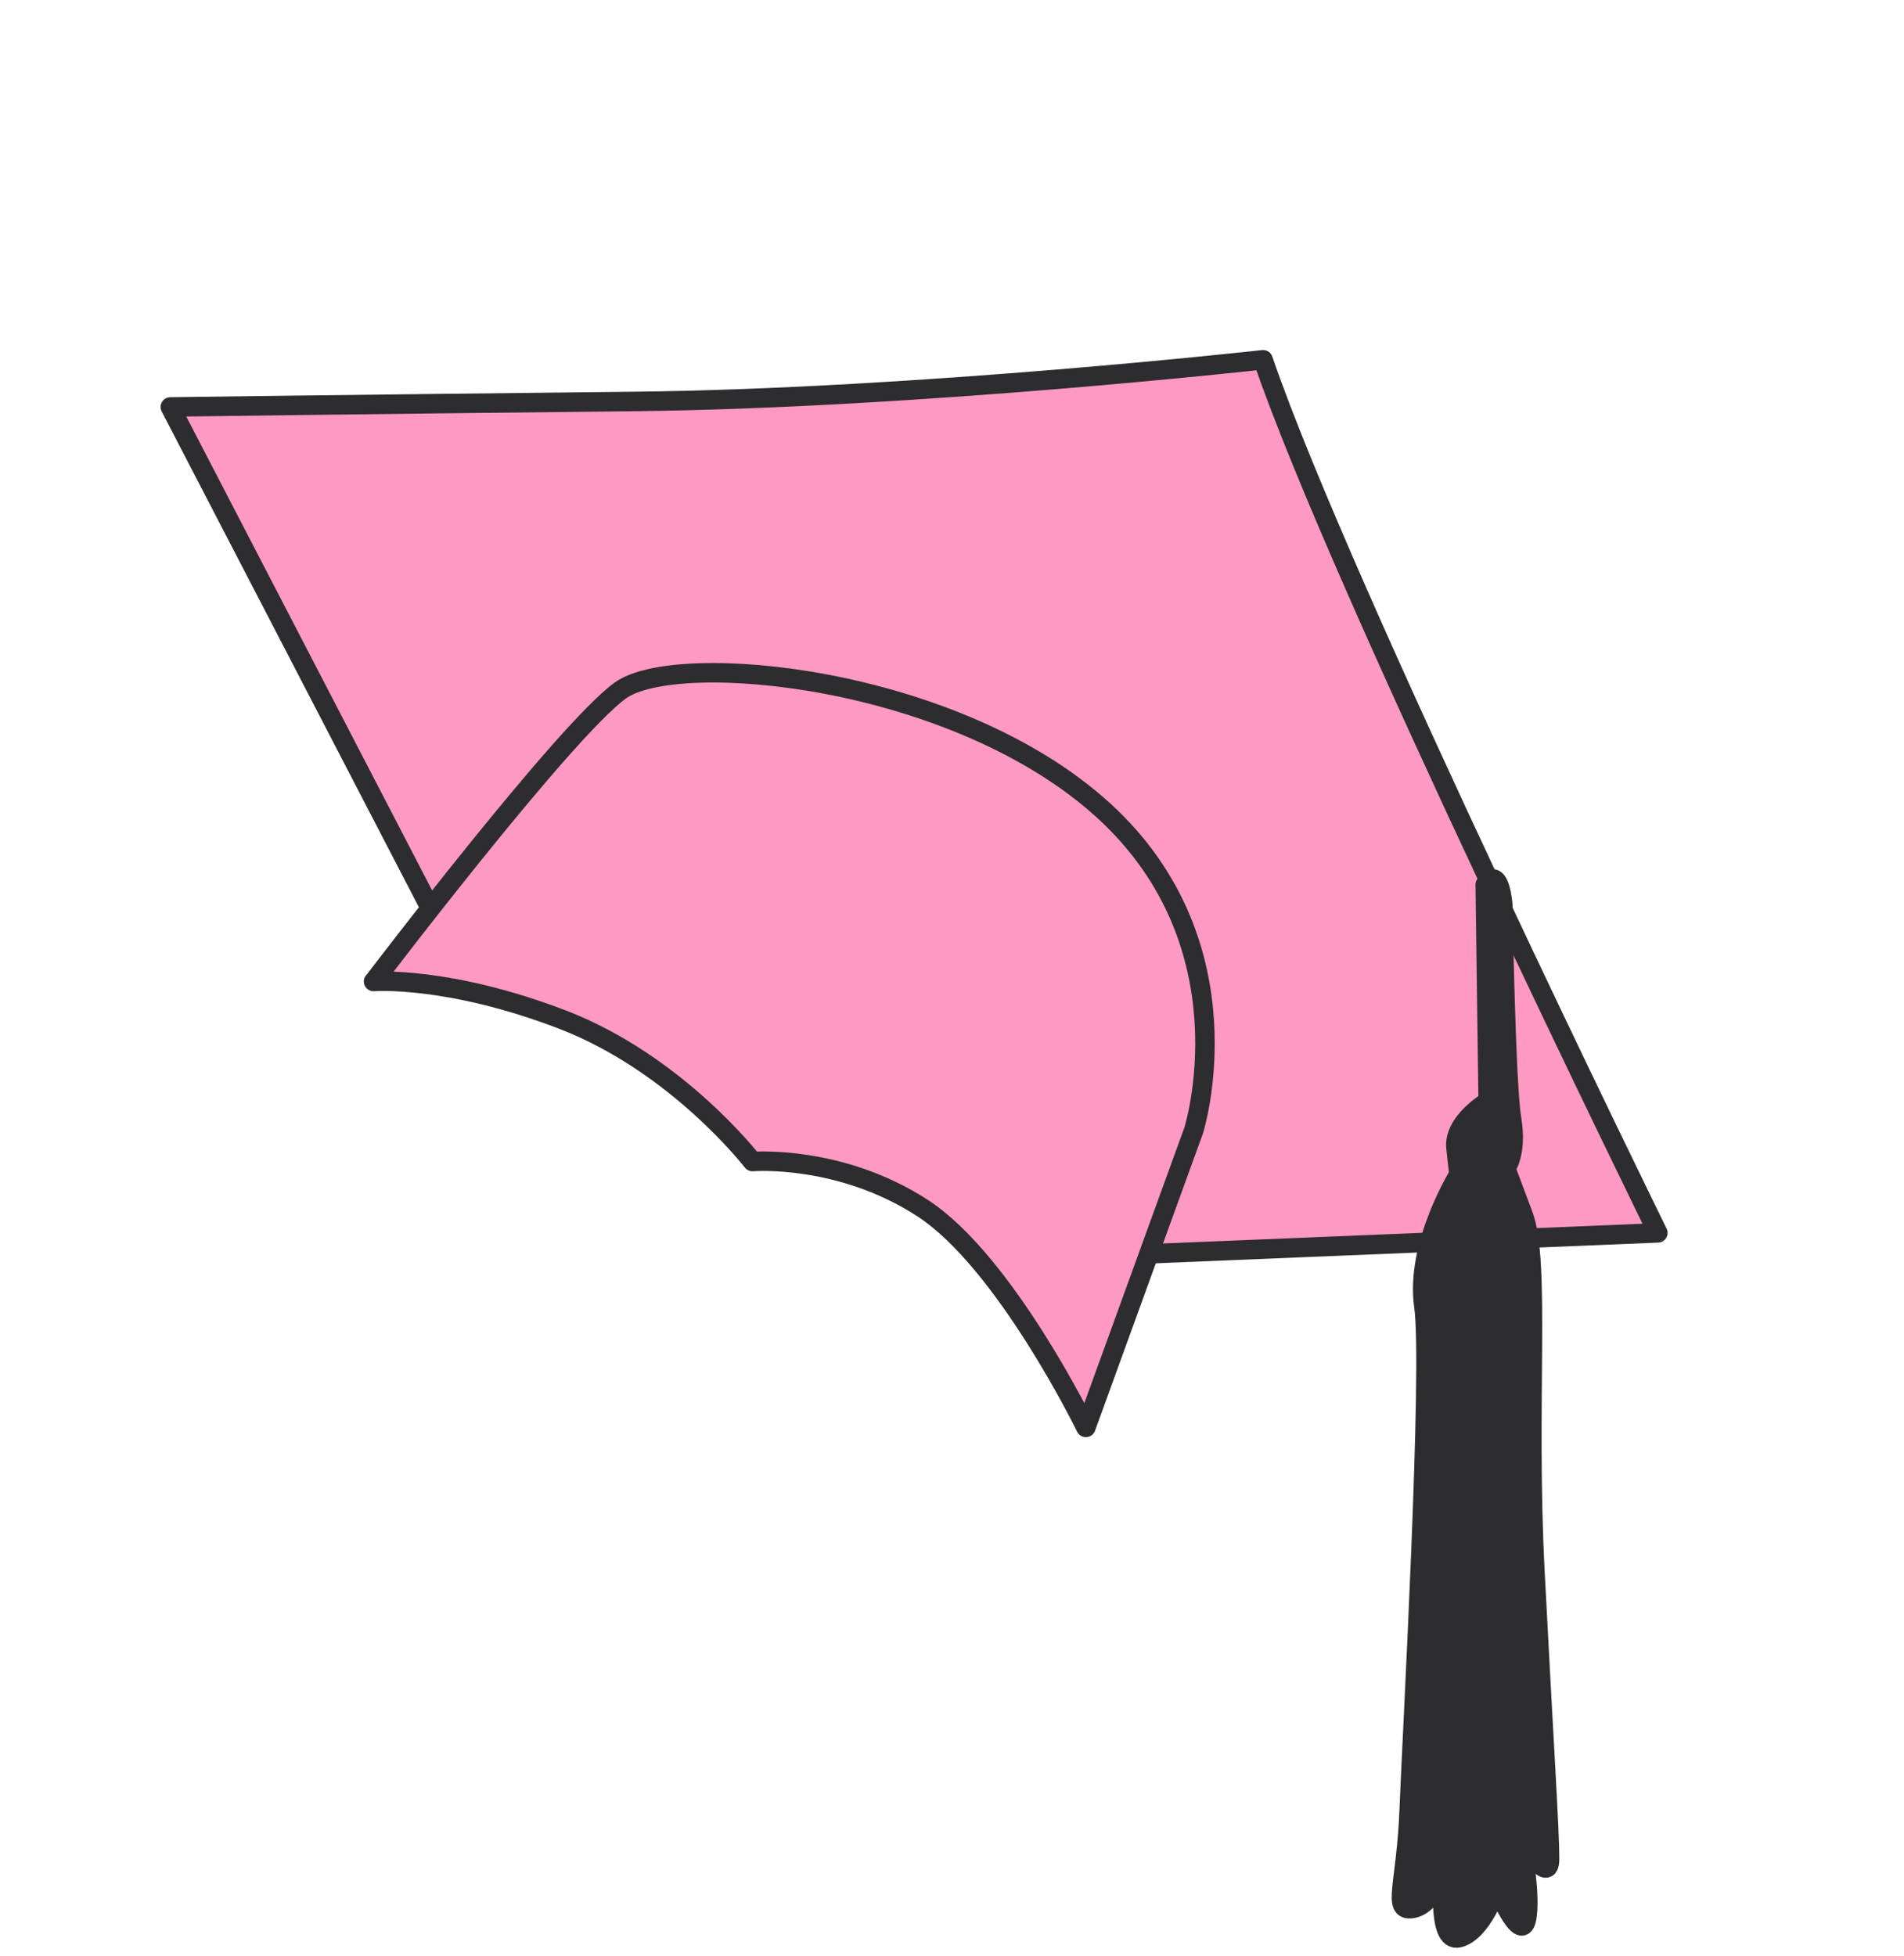 <?xml version="1.0" encoding="UTF-8"?> <svg xmlns="http://www.w3.org/2000/svg" width="221" height="227" viewBox="0 0 221 227" fill="none"><path d="M146.608 41.755C146.608 41.755 106.702 46.215 73.842 46.591C40.968 46.94 19.771 47.232 19.771 47.232L51.95 109.255L122.966 145.944L192.429 143.084C192.429 143.084 155.679 68.296 146.608 41.755Z" fill="#FE99C4" stroke="#2D2C2F" stroke-width="2.262" stroke-linecap="round" stroke-linejoin="round"></path><path d="M172.395 102.688L172.734 127.821C172.734 127.821 168.662 130.196 169.001 133.25L169.341 136.304C169.341 136.304 164.251 144.448 165.269 151.574C166.287 158.7 163.911 201.14 163.572 209.962C163.233 218.785 161.536 221.839 163.911 221.5C166.287 221.161 167.644 217.088 167.644 217.088C167.644 217.088 166.626 225.572 169.341 224.893C172.055 224.215 173.752 219.124 173.752 219.124C173.752 219.124 176.467 225.572 177.145 222.857C177.824 220.142 176.467 213.356 176.467 213.356C176.467 213.356 179.86 219.124 179.86 215.731C179.86 212.338 179.181 202.158 178.163 182.454C177.145 162.75 178.842 146.462 176.806 141.032L174.77 135.603C174.77 135.603 176.127 133.906 175.449 129.834C174.77 125.762 174.431 105.04 174.431 105.04C174.431 105.04 174.091 100.29 172.395 102.665V102.688Z" fill="#2D2C2F" stroke="#2D2C2F" stroke-width="2.262" stroke-linecap="round" stroke-linejoin="round"></path><path d="M43.361 113.911C43.361 113.911 51.985 113.225 65.289 118.336C78.593 123.447 87.341 134.805 87.341 134.805C87.341 134.805 97.475 133.972 107.077 140.205C116.678 146.438 126.038 165.665 126.038 165.665L138.555 131.19C138.555 131.19 145.319 109.797 128.096 94.068C110.866 78.361 78.538 75.394 71.987 80.147C65.435 84.9 43.39 113.898 43.39 113.898L43.361 113.911Z" fill="#FE99C4" stroke="#2D2C2F" stroke-width="2.262" stroke-linecap="round" stroke-linejoin="round"></path></svg> 